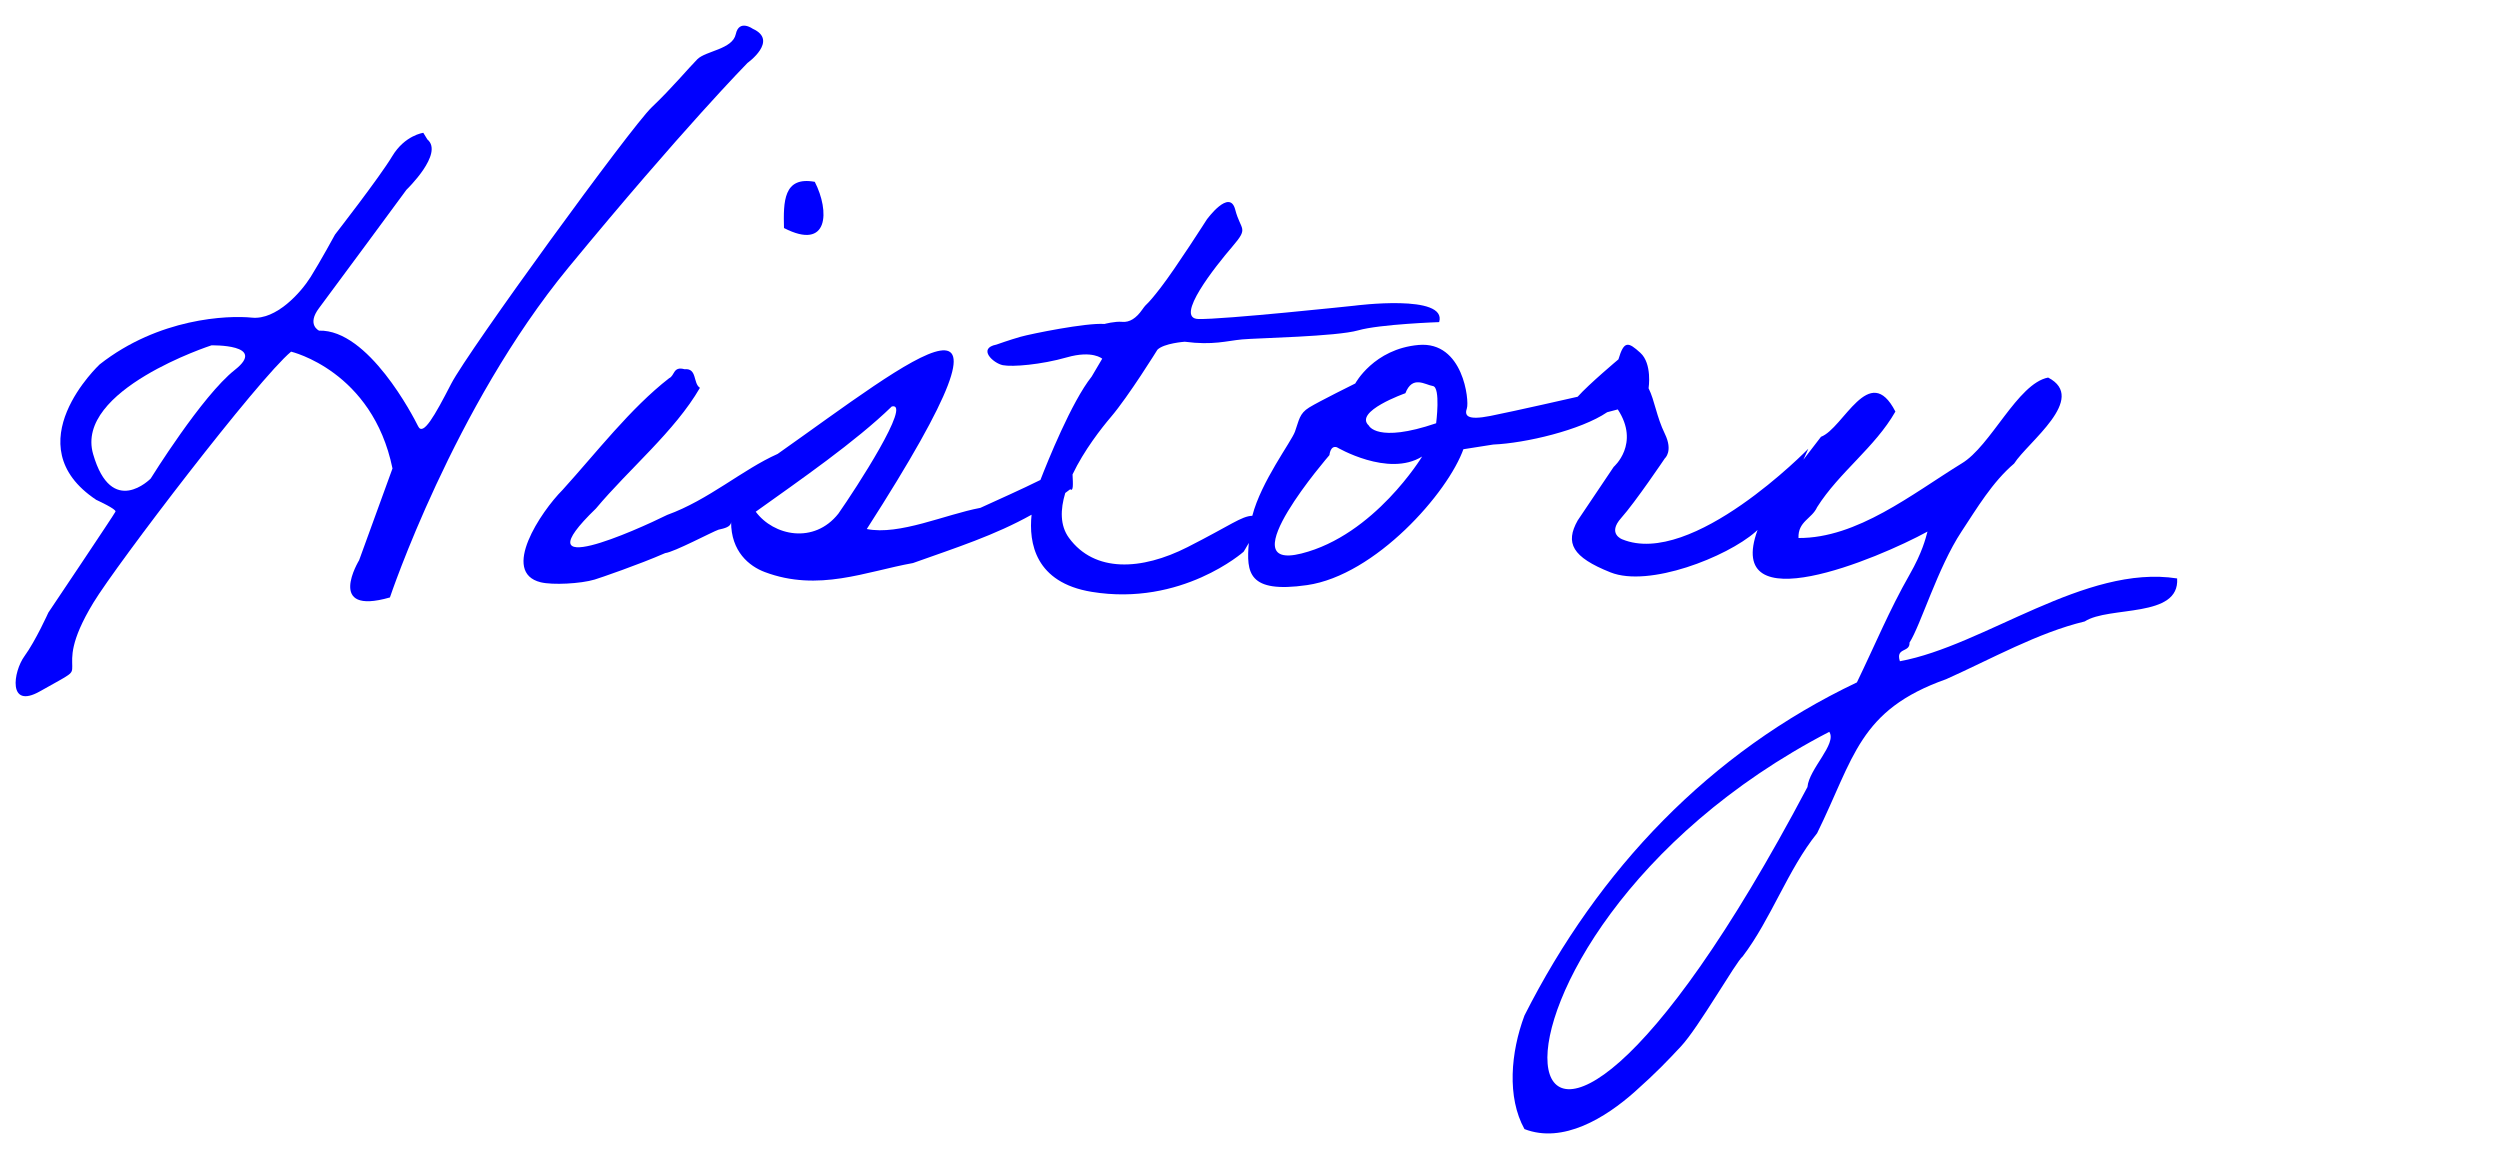 <svg xmlns="http://www.w3.org/2000/svg" xmlns:xlink="http://www.w3.org/1999/xlink" x="0px" y="0px" width="480px" height="222px" viewBox="0 0 480 222" xml:space="preserve"> <g id="&#x30EC;&#x30A4;&#x30E4;&#x30FC;_1"> <g> <path fill="#0000FF" d="M156.44,34.912c-6.038-1.109-6.038,3.82-5.916,8.871C159.157,48.227,159.312,40.532,156.44,34.912z"></path> <path fill="#0000FF" d="M418.009,111.06c-17.686-2.761-37.006,12.915-53.231,15.898c-0.863-2.713,1.971-1.604,1.848-3.576 c2.141-3.335,5.415-14.407,9.981-21.317c2.992-4.528,5.915-9.488,10.104-13.062c2.621-4.117,14.223-12.517,6.532-16.512 c-5.892,1.142-10.998,13.189-16.636,16.511c-9.476,5.84-20.041,14.362-31.297,14.296c-0.124-3.205,2.587-3.698,3.573-5.916 c4.259-6.737,11.106-11.472,15.034-18.359c-5.005-9.768-9.966,3.222-14.286,4.842l-3.386,4.403 c0.605-1.287,0.946-2.105,0.946-2.105s-22.305,22.896-35.722,17.388c0,0-2.922-1.057-0.205-4.093S319.653,88,319.653,88 s1.623-1.367,0-4.707c-1.623-3.339-1.928-6.331-3.125-8.75c0,0,0.735-4.704-1.581-6.802c-2.316-2.098-3.132-2.409-4.209,1.257 c0,0-5.667,4.746-7.827,7.176c0,0-12.195,2.782-16.763,3.686c-4.567,0.904-4.977-0.097-4.502-1.486 c0.475-1.39-0.668-12.903-9.277-12.142c-8.609,0.762-12.157,7.394-12.157,7.394s-6.942,3.434-8.851,4.611s-1.927,2.43-2.728,4.638 c-0.709,1.952-6.487,9.566-8.19,16.156c-2.078,0.066-4.094,1.776-12.424,6.009c-8.86,4.503-17.87,4.947-22.782-1.774 c-1.729-2.365-1.665-5.442-0.709-8.613c0.318-0.235,0.636-0.475,0.954-0.72c0.622,0.533,0.539-0.984,0.445-2.842 c2.199-4.628,5.6-8.955,7.359-11.018c3.406-3.992,8.937-12.926,8.937-12.926c1.273-1.258,5.251-1.534,5.251-1.534 c5.444,0.718,8.056-0.178,11.026-0.448c2.97-0.27,18.09-0.54,22.261-1.735c4.171-1.195,15.557-1.585,15.557-1.585 c1.638-5.48-16.218-3.16-16.218-3.16s-25.38,2.7-30.034,2.562c-4.654-0.138,3.304-10.122,6.544-13.902 c3.24-3.78,1.62-2.97,0.55-7.107c-1.07-4.137-5.457,1.91-5.457,1.91s-5.893,9.247-8.867,13.096 c-2.974,3.85-2.426,2.63-3.547,4.229c-1.121,1.599-2.389,2.451-3.82,2.319c-1.431-0.132-3.411,0.409-3.411,0.409 c-3.492-0.263-14.058,1.883-16.098,2.456c-2.039,0.573-4.638,1.501-4.638,1.501c-3.708,0.723-0.612,3.597,1.228,3.956 c1.84,0.36,7.34-0.09,12.278-1.501c4.938-1.411,6.797,0.257,6.797,0.257l-2.022,3.426c-3.876,4.875-8.489,16.367-9.841,19.852 c-3.778,1.873-7.73,3.615-11.53,5.358c-6.753,1.269-15.545,5.321-21.81,4.066c34.618-53.942,8.633-32.581-17.114-14.423 c-6.774,3.015-13.257,8.841-21.206,11.712c-5.844,2.899-28.473,13.071-13.677-1.232c6.37-7.616,15.137-14.829,19.961-23.167 c-1.355-0.862-0.493-3.82-2.957-3.573c-2.218-0.616-1.848,1.232-2.957,1.726c-7.441,5.783-13.929,14.244-20.455,21.44 c-4.186,4.194-11.957,15.846-4.19,17.744c2.255,0.551,7.655,0.281,10.355-0.529c0.921-0.276,8.461-2.855,13.539-5.08 c1.669-0.174,9.09-4.112,10.236-4.495c1.109-0.246,2.411-0.53,2.415-1.494c-0.019,5.701,3.489,8.507,6.457,9.626 c10.283,3.874,19.428-0.1,28.463-1.725c8.357-2.979,15.707-5.331,22.77-9.281c-0.564,5.418,0.694,13.03,11.54,14.812 c17.273,2.838,29.167-7.698,29.167-7.698s0.459-0.718,1-1.689c-0.471,5.685-0.169,9.725,11.183,8.094 c13.079-1.879,27.111-17.721,30.085-26.27c0,0-2.485,0.658,0.11,0.152c0.434-0.085,5.166-0.797,5.561-0.873 c6.169-0.256,16.82-2.772,21.873-6.208l2.034-0.535c4.329,6.62-0.783,11.028-0.783,11.028l-6.921,10.297 c-2.43,4.32-1.08,7.02,6.307,9.962c7.387,2.942,22.313-2.942,27.83-7.776c0.136-0.119,0.272-0.244,0.407-0.371 c-6.553,17.951,23.055,5.544,32.622,0.315c-0.369,1.357-0.99,3.976-3.435,8.262c-3.918,6.869-6.646,13.531-10.119,20.696 c-28.242,13.419-49.657,35.916-63.826,63.954c-2.65,7.081-3.389,15.711-0.001,21.808c7.402,2.878,15.594-2.184,21.193-7.175 c4.153-3.703,6.231-5.892,8.872-8.72c3.382-3.623,10.598-16.309,11.829-17.251c5.47-7.199,8.696-16.725,14.292-23.659 c7.135-14.505,7.994-23.631,24.769-29.571c8.676-3.876,17.615-8.93,26.615-11.091C404.926,116.293,418.533,118.759,418.009,111.06 z M145.102,98.249c8.46-6.05,19.152-13.435,26.123-20.209c3.942-0.935-6.826,15.684-10.257,20.578 C156.3,104.524,148.536,102.878,145.102,98.249z M249.855,106.279c-14.04,3.51,5.4-18.9,5.4-18.9s0.151-1.924,1.425-1.502 c0,0,9.866,5.825,16.371,1.774C273.051,87.65,263.895,102.769,249.855,106.279z M275.738,81.267 c-11.377,3.878-12.923,0.442-12.923,0.442c-2.97-2.7,7.02-6.21,7.02-6.21c1.35-3.51,3.78-1.62,5.286-1.378 S275.738,81.267,275.738,81.267z M347.033,151.107c-61.023,115.493-73.411,29.672,4.189-10.598 C352.747,142.823,347.327,147.607,347.033,151.107z"></path> <path fill="#0000FF" d="M143.522,12.081c0,0,6.008-4.289,1.023-6.548c0,0-2.643-1.904-3.274,1.023 c-0.631,2.927-5.761,3.197-7.381,4.817s-4.863,5.531-8.776,9.245S89.869,67.397,86.634,73.675 c-3.234,6.278-5.403,10.092-6.344,8.185C79.35,79.954,70.71,63.214,61.26,63.484c0,0-2.43-1.114,0-4.337 c2.43-3.223,16.78-22.714,16.78-22.714s7.25-6.969,4.01-9.669L81.276,25.5c0,0-3.546,0.453-5.976,4.503 S64.329,45.027,64.329,45.027s-2.834,5.204-4.707,8.185c-1.873,2.981-6.597,8.251-11.255,7.776 c-4.658-0.475-17.888,0.065-29.228,8.975c0,0-16.551,15.448-0.648,26.017c0,0,3.884,1.764,3.683,2.251 c-0.2,0.487-12.89,19.387-12.89,19.387s-2.43,5.4-4.59,8.37s-3.24,10.26,2.97,6.75s6.208-3.203,6.209-4.842 c0.001-1.638-0.539-4.608,4.051-12.168c4.59-7.56,31.653-42.958,37.966-48.209c0,0,15.616,3.662,19.47,22.426l-6.407,17.619 c0,0-6.534,10.721,5.913,7.147c0,0,12.23-36.575,34.276-63.342S143.522,12.081,143.522,12.081z M45.094,71.015 c-6.311,4.967-16.166,20.873-16.166,20.873s-7.493,7.641-11.05-4.707s22.714-20.873,22.714-20.873S51.405,66.049,45.094,71.015z"></path> </g> </g> <g id="&#x30EC;&#x30A4;&#x30E4;&#x30FC;_2"> </g> </svg>
